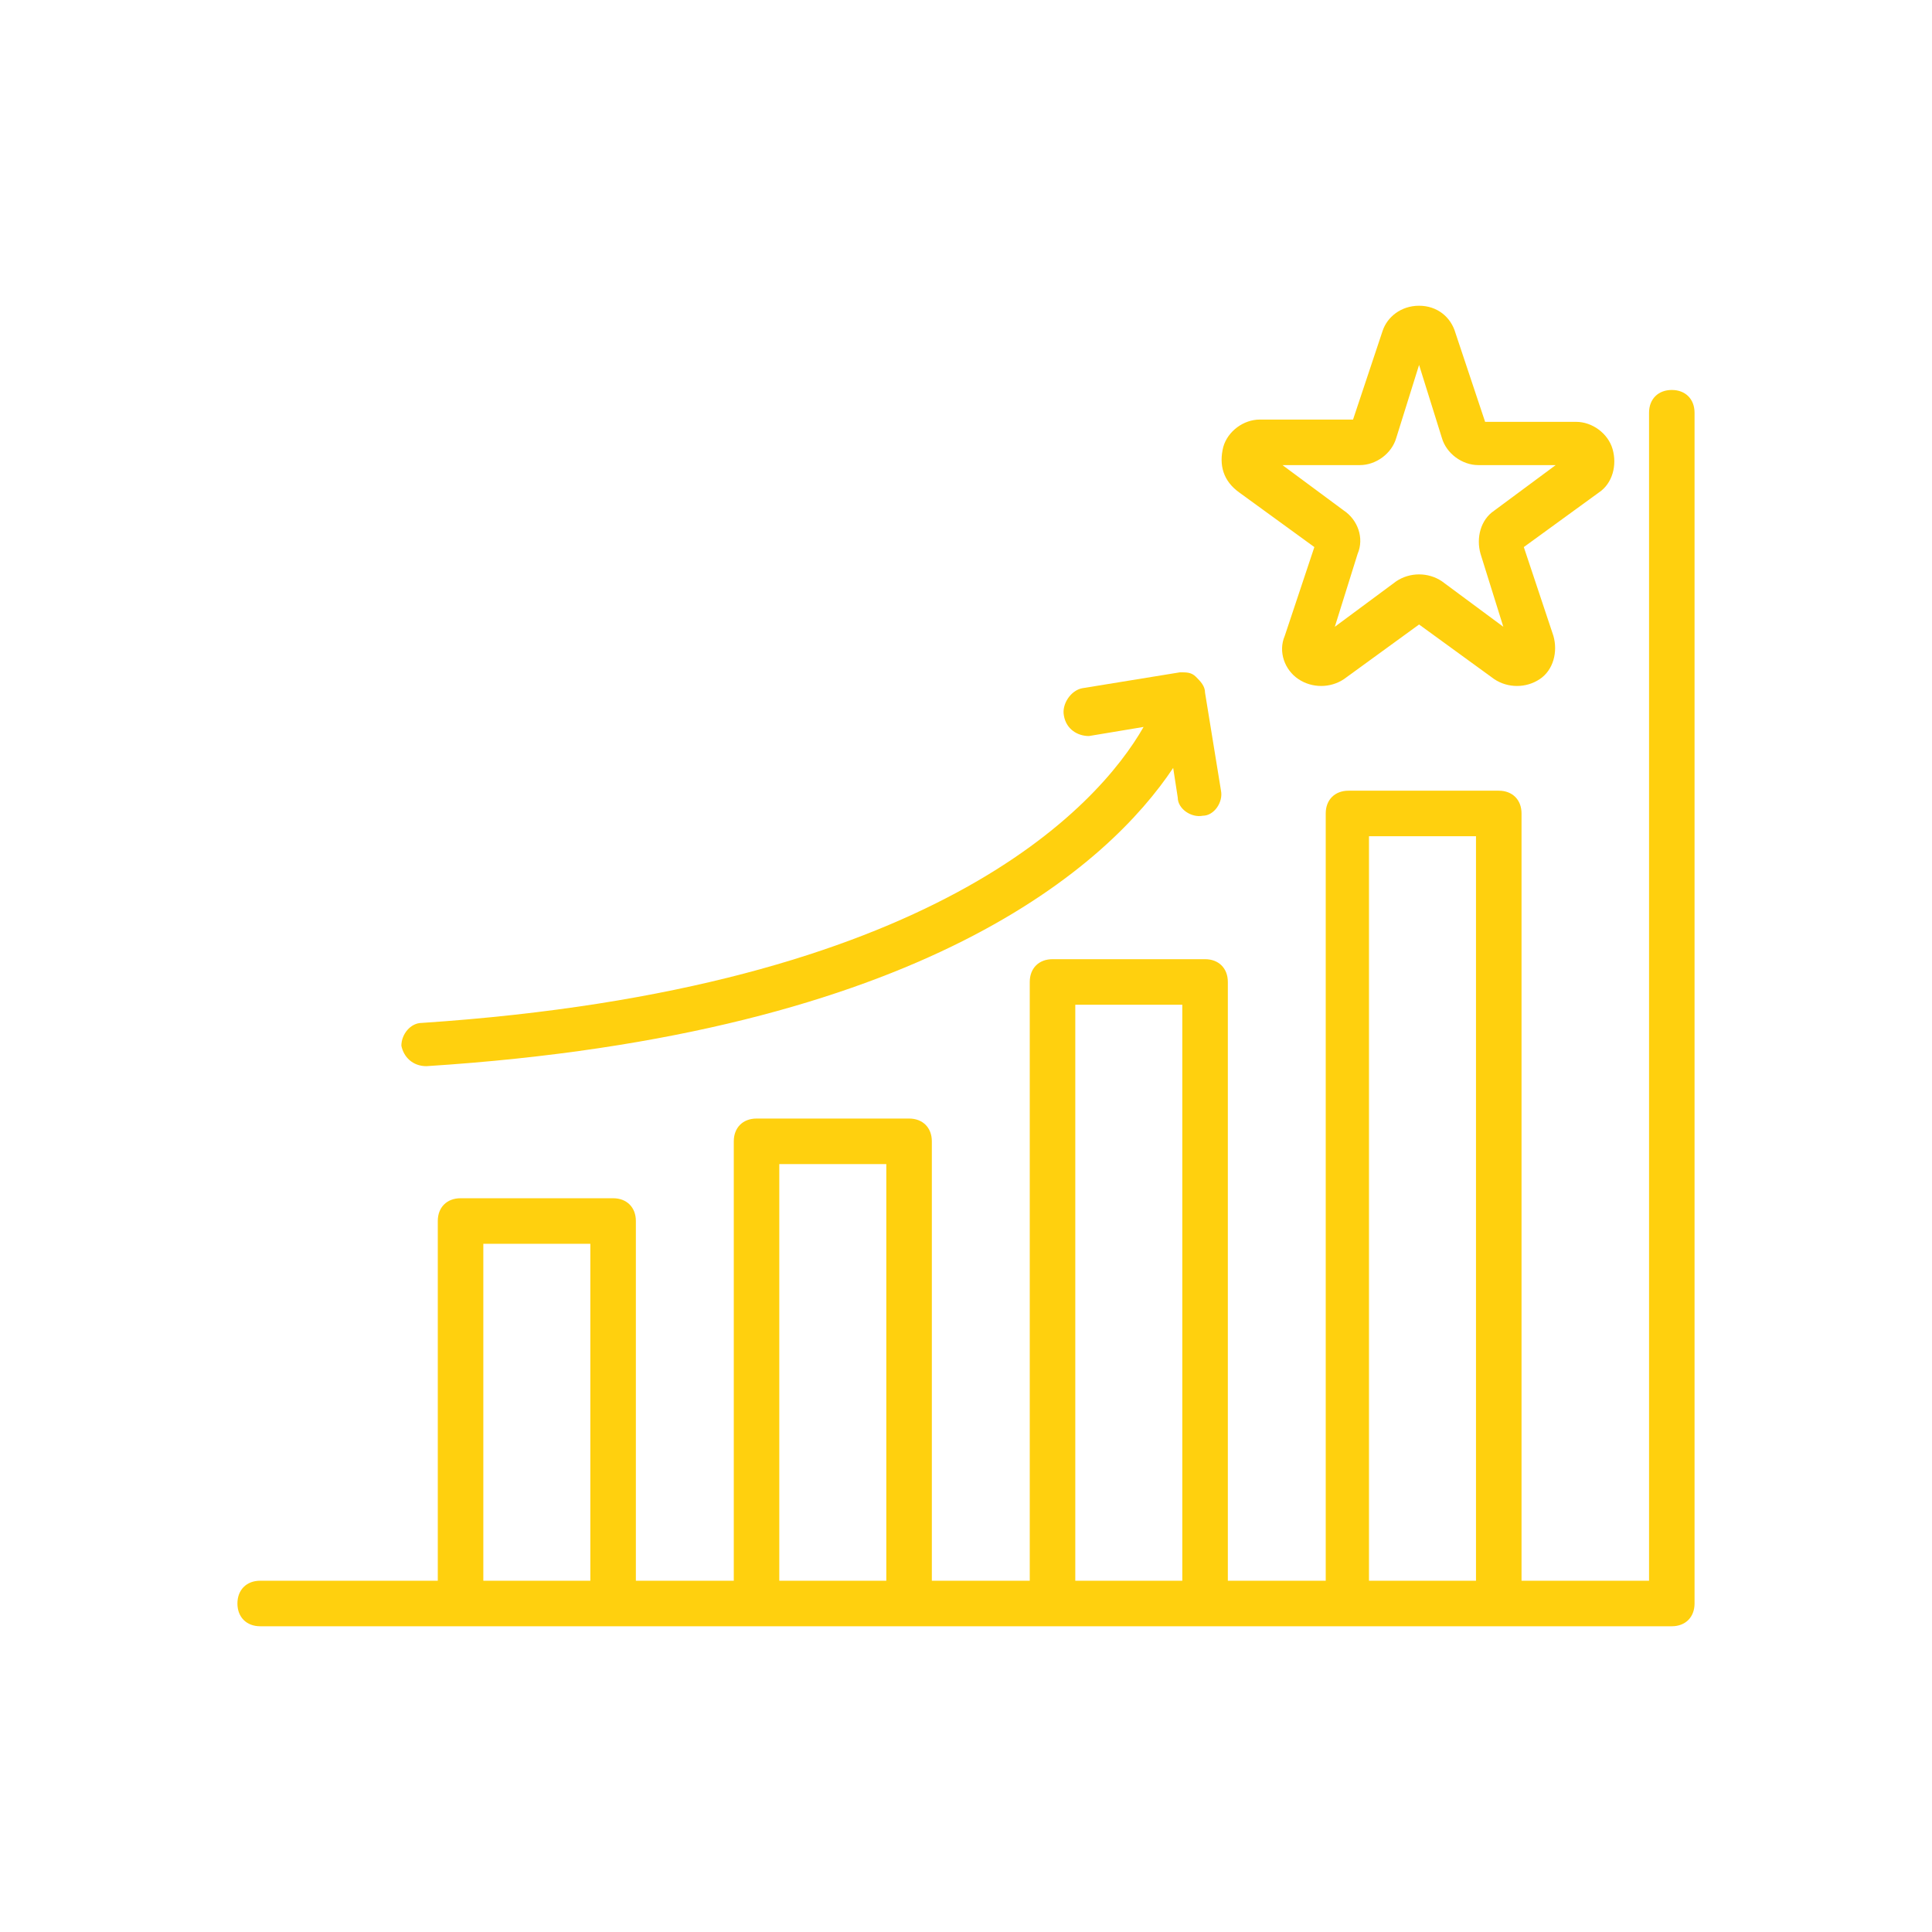 <svg width="72" height="72" viewBox="0 0 72 72" fill="none" xmlns="http://www.w3.org/2000/svg">
<path d="M9.697 58.909H16.315V45.503C16.315 44.994 16.654 44.655 17.164 44.655H22.849C23.358 44.655 23.697 44.994 23.697 45.503V58.909H27.346V42.533C27.346 42.024 27.685 41.685 28.194 41.685H33.879C34.388 41.685 34.727 42.024 34.727 42.533V58.909H38.376V36.594C38.376 36.085 38.715 35.746 39.224 35.746H44.909C45.418 35.746 45.758 36.085 45.758 36.594V58.909H49.406V30.315C49.406 29.806 49.745 29.467 50.255 29.467H55.855C56.364 29.467 56.703 29.806 56.703 30.315V58.909H61.455V15.382C61.455 14.873 61.794 14.533 62.303 14.533C62.812 14.533 63.151 14.873 63.151 15.382V59.758C63.151 60.267 62.812 60.606 62.303 60.606H9.697C9.188 60.606 8.848 60.267 8.848 59.758C8.848 59.249 9.188 58.909 9.697 58.909ZM51.018 58.909H55.006V31.164H51.018V58.909ZM40.073 58.909H44.061V37.443H40.073V58.909ZM29.042 58.909H33.03V43.382H29.042V58.909ZM18.012 58.909H22V46.352H18.012V58.909Z" fill="#FFD00E"/>
<path d="M45.588 16.655C45.758 16.061 46.352 15.636 46.946 15.636H50.424L51.527 12.327C51.697 11.818 52.206 11.394 52.885 11.394C53.564 11.394 54.073 11.818 54.242 12.412L55.346 15.721H58.739C59.333 15.721 59.927 16.146 60.097 16.739C60.267 17.333 60.097 18.012 59.588 18.352L56.788 20.388L57.891 23.697C58.061 24.291 57.891 24.97 57.382 25.309C56.873 25.649 56.194 25.649 55.685 25.309L52.885 23.273L50.085 25.309C49.576 25.649 48.897 25.649 48.388 25.309C47.879 24.97 47.624 24.291 47.879 23.697L48.982 20.388L46.182 18.352C45.588 17.927 45.418 17.333 45.588 16.655ZM50.085 19.03C50.594 19.37 50.849 20.049 50.594 20.642L49.745 23.358L52.036 21.661C52.545 21.321 53.224 21.321 53.733 21.661L56.024 23.358L55.176 20.642C55.006 20.049 55.176 19.37 55.685 19.03L57.976 17.333H55.091C54.497 17.333 53.903 16.909 53.733 16.315L52.885 13.6L52.036 16.315C51.867 16.909 51.273 17.333 50.679 17.333H47.794L50.085 19.03Z" fill="#FFD00E"/>
<path d="M39.648 26.667C39.564 26.243 39.903 25.733 40.327 25.649L43.976 25.055C44.23 25.055 44.4 25.055 44.57 25.224C44.739 25.394 44.909 25.564 44.909 25.818L45.503 29.467C45.588 29.891 45.248 30.4 44.824 30.4C44.4 30.485 43.891 30.146 43.891 29.721L43.721 28.618C41.345 32.182 34.473 38.546 15.891 39.733C15.382 39.733 15.042 39.394 14.958 38.97C14.958 38.546 15.297 38.121 15.721 38.121C34.812 36.849 40.921 30.061 42.618 27.091L40.582 27.43C40.158 27.43 39.733 27.176 39.648 26.667Z" fill="#FFD00E"/>
</svg>
